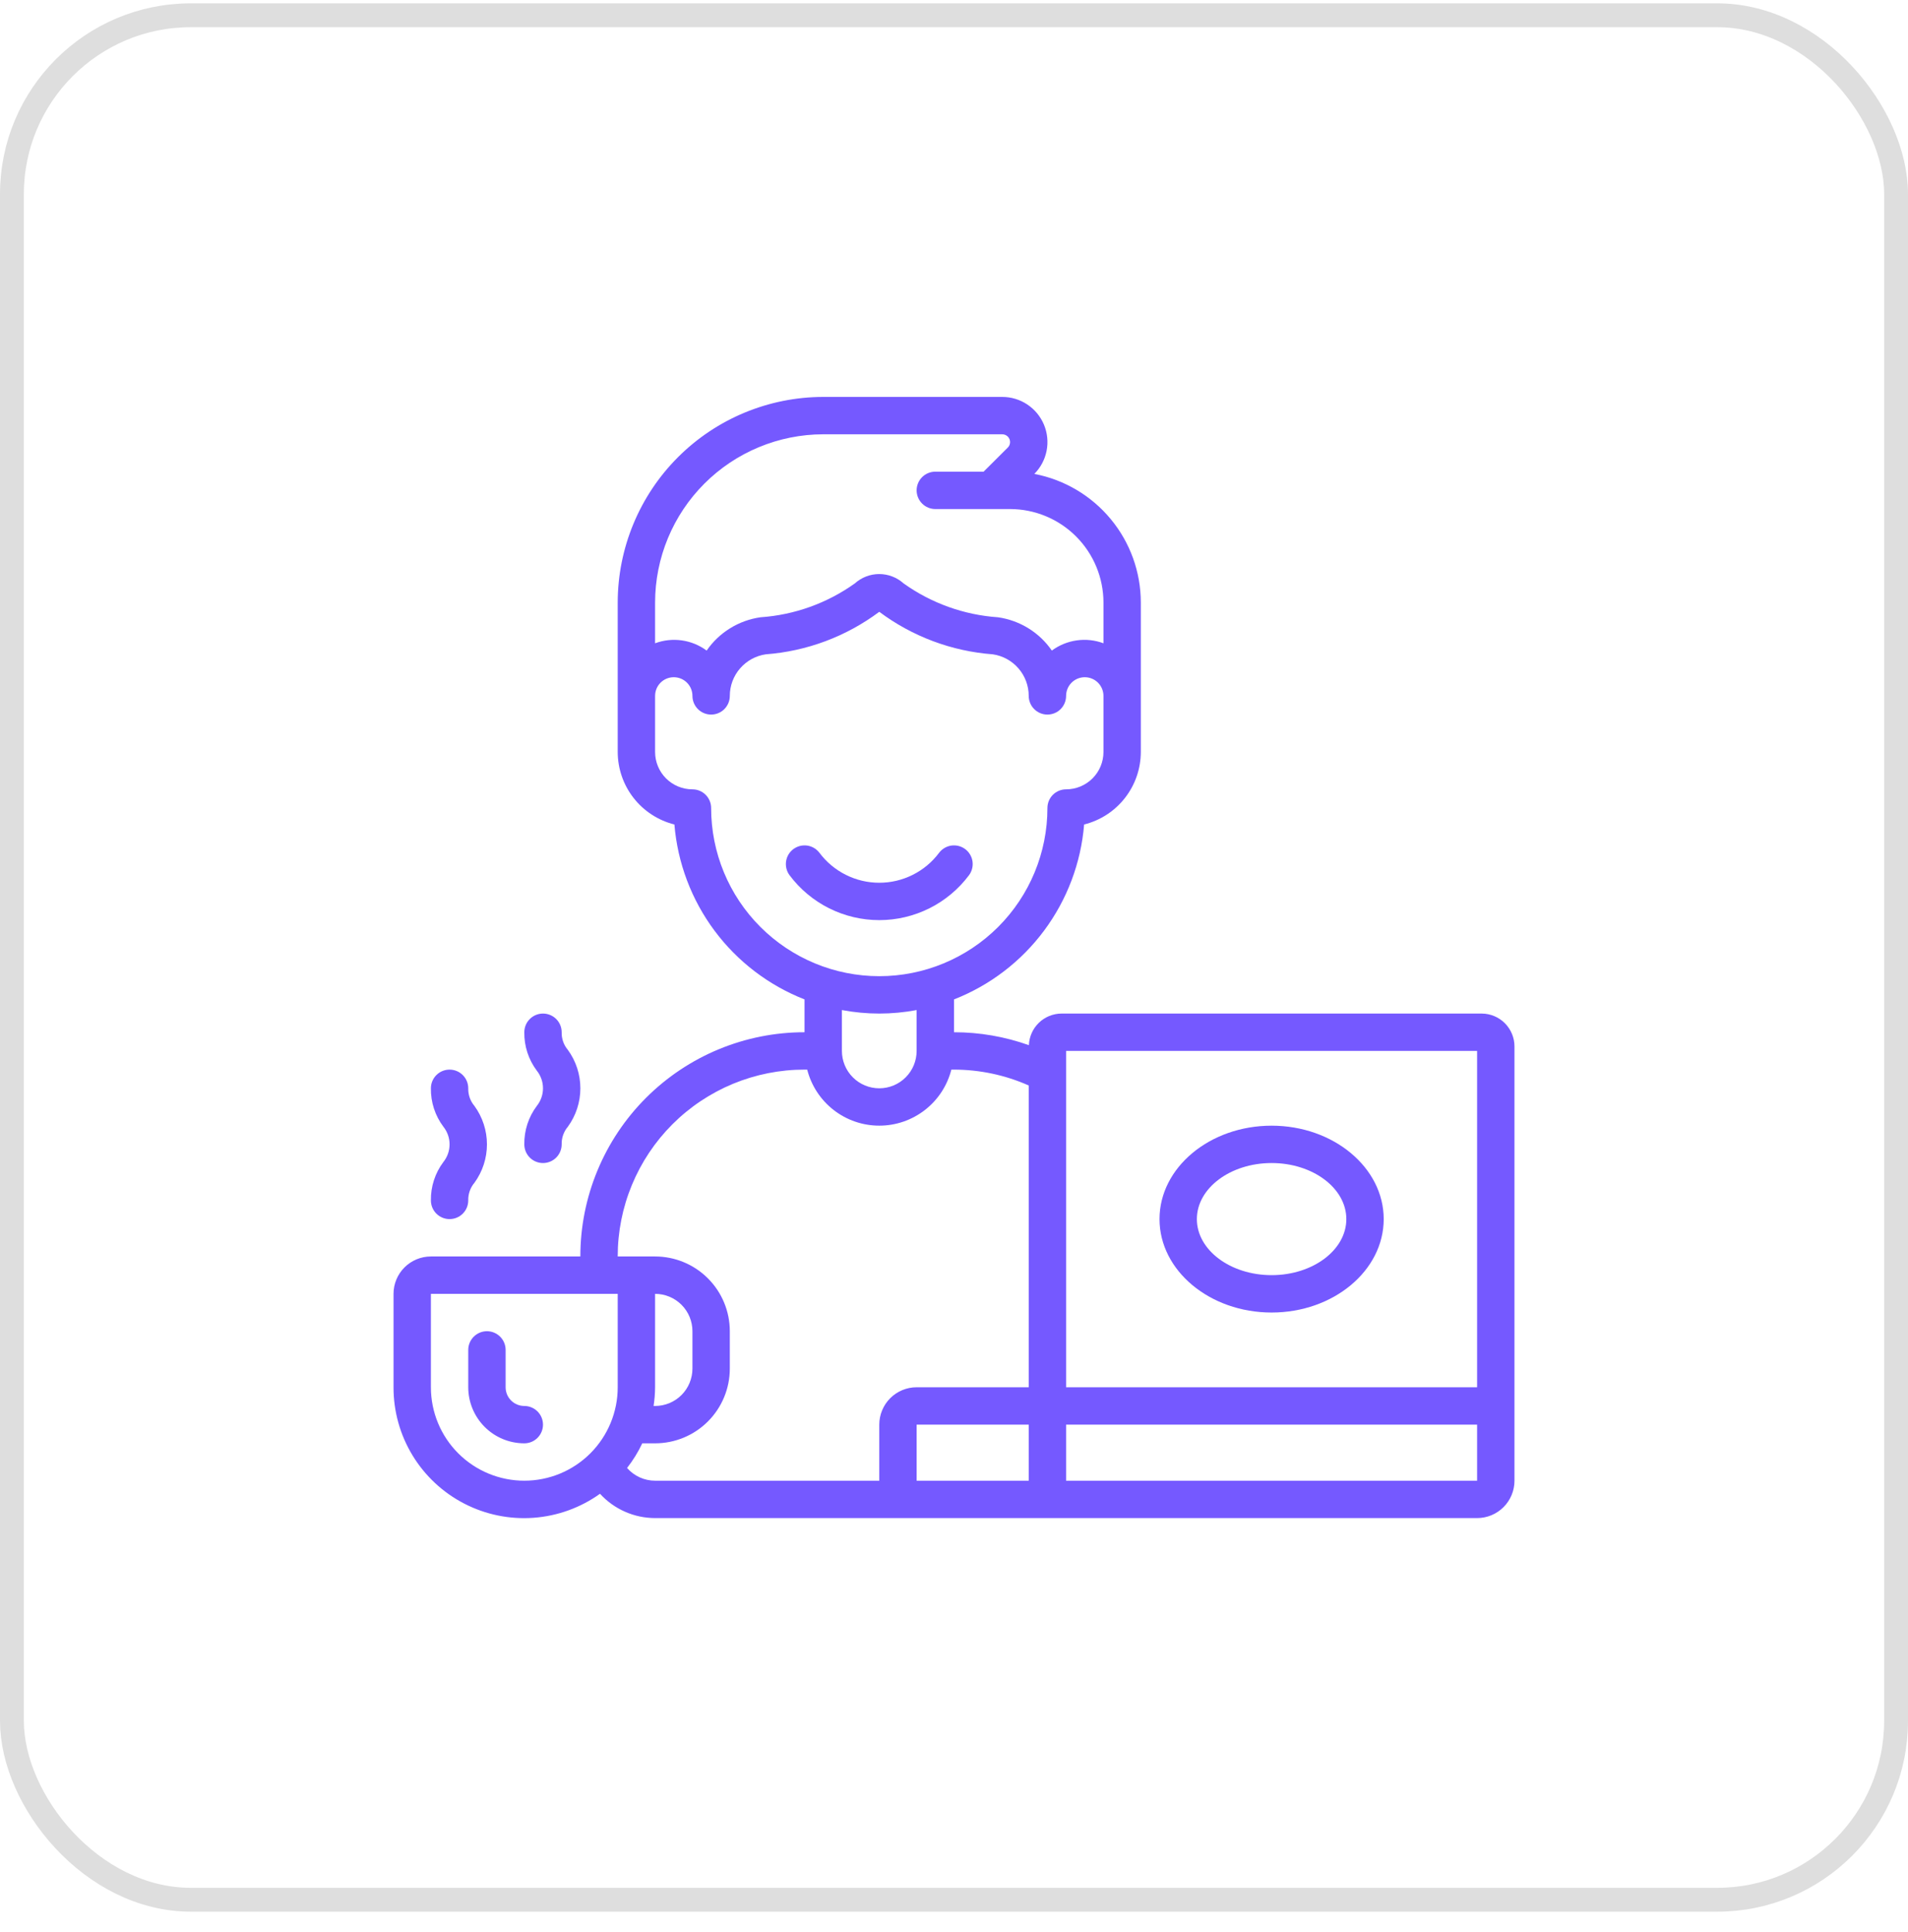 <svg width="80" height="81" viewBox="0 0 80 81" fill="none" xmlns="http://www.w3.org/2000/svg">
<rect x="0.5" y="0.64" width="79" height="79" rx="7.5" stroke="#DEDEDE"/>
<g clip-path="url(#clip0_786_2655)">
<path d="M62.129 42.49H44.504C44.15 42.492 43.81 42.632 43.556 42.879C43.302 43.126 43.153 43.461 43.14 43.815C42.132 43.456 41.07 43.272 40 43.273V41.897C41.505 41.308 42.814 40.308 43.778 39.012C44.743 37.715 45.324 36.174 45.456 34.564C46.134 34.394 46.737 34.003 47.167 33.452C47.598 32.901 47.832 32.222 47.833 31.523V25.256C47.832 23.979 47.385 22.742 46.57 21.759C45.755 20.775 44.623 20.106 43.368 19.867C43.632 19.601 43.811 19.264 43.883 18.896C43.955 18.529 43.916 18.148 43.772 17.803C43.627 17.457 43.384 17.163 43.072 16.956C42.76 16.748 42.394 16.639 42.019 16.64H34.517C32.232 16.642 30.042 17.551 28.427 19.166C26.811 20.782 25.903 22.972 25.9 25.256V31.523C25.901 32.222 26.135 32.901 26.566 33.452C26.997 34.003 27.599 34.394 28.277 34.564C28.41 36.174 28.991 37.715 29.955 39.011C30.92 40.308 32.229 41.307 33.733 41.897V43.273C32.499 43.272 31.276 43.515 30.135 43.987C28.995 44.459 27.958 45.152 27.085 46.025C26.212 46.898 25.52 47.934 25.048 49.075C24.575 50.216 24.333 51.438 24.333 52.673H18.067C17.651 52.673 17.253 52.838 16.959 53.132C16.665 53.426 16.5 53.824 16.5 54.24V58.156C16.498 59.163 16.773 60.151 17.297 61.012C17.82 61.872 18.57 62.572 19.465 63.033C20.36 63.495 21.365 63.701 22.369 63.628C23.373 63.555 24.338 63.207 25.157 62.621C25.451 62.942 25.807 63.198 26.205 63.373C26.602 63.549 27.032 63.639 27.467 63.64H61.933C62.349 63.64 62.747 63.475 63.041 63.181C63.335 62.887 63.5 62.489 63.5 62.073V43.876C63.502 43.511 63.358 43.159 63.101 42.899C62.844 42.639 62.495 42.492 62.129 42.49ZM44.7 44.056H61.933V58.156H44.7V44.056ZM34.517 18.206H42.019C42.084 18.206 42.148 18.224 42.203 18.26C42.257 18.295 42.299 18.346 42.325 18.406C42.35 18.466 42.357 18.532 42.344 18.596C42.332 18.66 42.3 18.718 42.254 18.764L41.242 19.773H39.217C39.009 19.773 38.81 19.855 38.663 20.002C38.516 20.149 38.433 20.349 38.433 20.556C38.433 20.764 38.516 20.963 38.663 21.11C38.81 21.257 39.009 21.34 39.217 21.34H42.35C43.388 21.341 44.384 21.754 45.118 22.488C45.852 23.222 46.265 24.218 46.267 25.256V26.967C45.909 26.834 45.524 26.792 45.146 26.846C44.768 26.899 44.409 27.046 44.102 27.273C43.843 26.896 43.508 26.578 43.119 26.338C42.73 26.098 42.296 25.941 41.843 25.877C40.418 25.779 39.048 25.287 37.885 24.456C37.605 24.205 37.241 24.065 36.864 24.065C36.487 24.065 36.124 24.205 35.844 24.456C34.681 25.287 33.312 25.778 31.887 25.877C31.435 25.941 31 26.098 30.612 26.338C30.223 26.578 29.888 26.896 29.629 27.273C29.322 27.046 28.964 26.899 28.586 26.846C28.209 26.793 27.824 26.834 27.467 26.967V25.256C27.469 23.387 28.212 21.595 29.534 20.274C30.856 18.952 32.648 18.209 34.517 18.206ZM29.817 33.873C29.817 33.665 29.734 33.466 29.587 33.319C29.44 33.172 29.241 33.09 29.033 33.09C28.618 33.09 28.219 32.925 27.925 32.631C27.632 32.337 27.467 31.939 27.467 31.523V29.173C27.467 28.965 27.549 28.766 27.696 28.619C27.843 28.472 28.042 28.39 28.25 28.39C28.458 28.39 28.657 28.472 28.804 28.619C28.951 28.766 29.033 28.965 29.033 29.173C29.033 29.381 29.116 29.58 29.263 29.727C29.41 29.874 29.609 29.956 29.817 29.956C30.024 29.956 30.224 29.874 30.371 29.727C30.517 29.58 30.6 29.381 30.6 29.173C30.6 28.75 30.752 28.342 31.029 28.022C31.305 27.702 31.687 27.492 32.106 27.43C33.83 27.301 35.481 26.683 36.867 25.648C38.252 26.683 39.903 27.301 41.627 27.43C42.045 27.491 42.428 27.701 42.704 28.021C42.981 28.341 43.133 28.75 43.133 29.173C43.133 29.381 43.216 29.58 43.363 29.727C43.51 29.874 43.709 29.956 43.917 29.956C44.124 29.956 44.324 29.874 44.471 29.727C44.617 29.58 44.7 29.381 44.7 29.173C44.7 28.965 44.782 28.766 44.929 28.619C45.076 28.472 45.276 28.39 45.483 28.39C45.691 28.39 45.89 28.472 46.037 28.619C46.184 28.766 46.267 28.965 46.267 29.173V31.523C46.267 31.939 46.102 32.337 45.808 32.631C45.514 32.925 45.115 33.09 44.7 33.09C44.492 33.09 44.293 33.172 44.146 33.319C43.999 33.466 43.917 33.665 43.917 33.873C43.917 35.743 43.174 37.536 41.852 38.858C40.53 40.18 38.736 40.923 36.867 40.923C34.997 40.923 33.204 40.18 31.882 38.858C30.559 37.536 29.817 35.743 29.817 33.873ZM36.867 42.49C37.392 42.489 37.917 42.44 38.433 42.343V44.056C38.433 44.472 38.268 44.87 37.974 45.164C37.681 45.458 37.282 45.623 36.867 45.623C36.451 45.623 36.053 45.458 35.759 45.164C35.465 44.87 35.3 44.472 35.3 44.056V42.343C35.817 42.44 36.341 42.489 36.867 42.49ZM18.067 58.156V54.24H25.9V58.156C25.9 59.195 25.487 60.191 24.753 60.926C24.018 61.66 23.022 62.073 21.983 62.073C20.945 62.073 19.948 61.66 19.214 60.926C18.479 60.191 18.067 59.195 18.067 58.156ZM27.467 62.073C27.244 62.073 27.024 62.025 26.822 61.933C26.619 61.841 26.438 61.707 26.292 61.539C26.542 61.22 26.756 60.873 26.93 60.506H27.467C28.298 60.506 29.095 60.176 29.682 59.589C30.27 59.001 30.6 58.204 30.6 57.373V55.806C30.6 54.975 30.27 54.178 29.682 53.591C29.095 53.003 28.298 52.673 27.467 52.673H25.9C25.899 51.644 26.101 50.625 26.495 49.675C26.888 48.724 27.465 47.86 28.193 47.132C28.92 46.405 29.784 45.828 30.735 45.434C31.686 45.041 32.705 44.839 33.733 44.84H33.845C34.016 45.511 34.406 46.107 34.953 46.532C35.5 46.958 36.173 47.189 36.867 47.189C37.56 47.189 38.233 46.958 38.781 46.532C39.328 46.107 39.718 45.511 39.889 44.84H40C41.079 44.841 42.147 45.067 43.133 45.505V58.156H38.433C38.018 58.156 37.619 58.321 37.325 58.615C37.032 58.909 36.867 59.307 36.867 59.723V62.073H27.467ZM27.467 58.156V54.24C27.882 54.24 28.281 54.405 28.575 54.699C28.868 54.992 29.033 55.391 29.033 55.806V57.373C29.033 57.788 28.868 58.187 28.575 58.481C28.281 58.775 27.882 58.94 27.467 58.94H27.404C27.444 58.68 27.465 58.419 27.467 58.156ZM38.433 59.723H43.133V62.073H38.433V59.723ZM61.933 62.073H44.7V59.723H61.933V62.073Z" fill="#7559FF"/>
<path d="M53.317 47.19C50.725 47.19 48.617 48.947 48.617 51.106C48.617 53.266 50.725 55.023 53.317 55.023C55.909 55.023 58.017 53.266 58.017 51.106C58.017 48.947 55.909 47.19 53.317 47.19ZM53.317 53.456C51.589 53.456 50.183 52.402 50.183 51.106C50.183 49.811 51.589 48.756 53.317 48.756C55.045 48.756 56.45 49.811 56.45 51.106C56.45 52.402 55.045 53.456 53.317 53.456Z" fill="#7559FF"/>
<path d="M21.983 58.94C21.776 58.94 21.576 58.857 21.429 58.71C21.282 58.563 21.2 58.364 21.2 58.156V56.59C21.2 56.382 21.117 56.183 20.971 56.036C20.824 55.889 20.624 55.806 20.417 55.806C20.209 55.806 20.01 55.889 19.863 56.036C19.716 56.183 19.633 56.382 19.633 56.59V58.156C19.633 58.779 19.881 59.377 20.322 59.818C20.762 60.259 21.36 60.506 21.983 60.506C22.191 60.506 22.39 60.424 22.537 60.277C22.684 60.13 22.767 59.931 22.767 59.723C22.767 59.515 22.684 59.316 22.537 59.169C22.39 59.022 22.191 58.94 21.983 58.94Z" fill="#7559FF"/>
<path d="M40.627 36.693C40.689 36.611 40.733 36.517 40.759 36.417C40.785 36.318 40.79 36.214 40.776 36.112C40.761 36.01 40.727 35.912 40.674 35.824C40.622 35.735 40.553 35.658 40.47 35.596C40.388 35.535 40.294 35.49 40.195 35.464C40.095 35.439 39.991 35.433 39.889 35.447C39.788 35.462 39.69 35.496 39.601 35.549C39.513 35.601 39.435 35.671 39.373 35.753C39.082 36.142 38.703 36.458 38.268 36.675C37.833 36.893 37.353 37.006 36.867 37.006C36.38 37.006 35.901 36.893 35.466 36.675C35.031 36.458 34.652 36.142 34.36 35.753C34.298 35.671 34.221 35.601 34.133 35.549C34.044 35.496 33.946 35.462 33.844 35.447C33.742 35.433 33.639 35.439 33.539 35.464C33.44 35.49 33.346 35.535 33.264 35.596C33.181 35.658 33.112 35.735 33.059 35.824C33.007 35.912 32.973 36.01 32.958 36.112C32.944 36.214 32.949 36.318 32.975 36.417C33 36.517 33.045 36.611 33.107 36.693C33.545 37.277 34.112 37.751 34.765 38.077C35.418 38.403 36.137 38.573 36.867 38.573C37.596 38.573 38.316 38.403 38.969 38.077C39.621 37.751 40.189 37.277 40.627 36.693Z" fill="#7559FF"/>
<path d="M18.067 50.323C18.067 50.531 18.149 50.73 18.296 50.877C18.443 51.024 18.642 51.106 18.85 51.106C19.058 51.106 19.257 51.024 19.404 50.877C19.551 50.73 19.633 50.531 19.633 50.323C19.626 50.053 19.718 49.789 19.893 49.583C20.233 49.115 20.417 48.551 20.417 47.973C20.417 47.395 20.233 46.831 19.893 46.363C19.718 46.157 19.626 45.893 19.633 45.623C19.633 45.415 19.551 45.216 19.404 45.069C19.257 44.922 19.058 44.84 18.85 44.84C18.642 44.84 18.443 44.922 18.296 45.069C18.149 45.216 18.067 45.415 18.067 45.623C18.058 46.203 18.242 46.769 18.59 47.233C18.758 47.443 18.85 47.704 18.85 47.973C18.85 48.242 18.758 48.503 18.59 48.713C18.242 49.177 18.058 49.743 18.067 50.323Z" fill="#7559FF"/>
<path d="M21.984 47.973C21.984 48.181 22.066 48.38 22.213 48.527C22.36 48.674 22.559 48.756 22.767 48.756C22.975 48.756 23.174 48.674 23.321 48.527C23.468 48.38 23.55 48.181 23.55 47.973C23.543 47.703 23.635 47.439 23.81 47.233C24.151 46.765 24.334 46.201 24.334 45.623C24.334 45.045 24.151 44.481 23.81 44.013C23.635 43.807 23.543 43.543 23.55 43.273C23.55 43.065 23.468 42.866 23.321 42.719C23.174 42.572 22.975 42.49 22.767 42.49C22.559 42.49 22.36 42.572 22.213 42.719C22.066 42.866 21.984 43.065 21.984 43.273C21.975 43.853 22.159 44.419 22.507 44.883C22.675 45.093 22.767 45.354 22.767 45.623C22.767 45.892 22.675 46.153 22.507 46.363C22.159 46.827 21.975 47.393 21.984 47.973Z" fill="#7559FF"/>
</g>
<defs>
<clipPath id="clip0_786_2655">
<rect width="47" height="47" fill="white" transform="translate(16.5 16.64)"/>
</clipPath>
</defs>
</svg>
